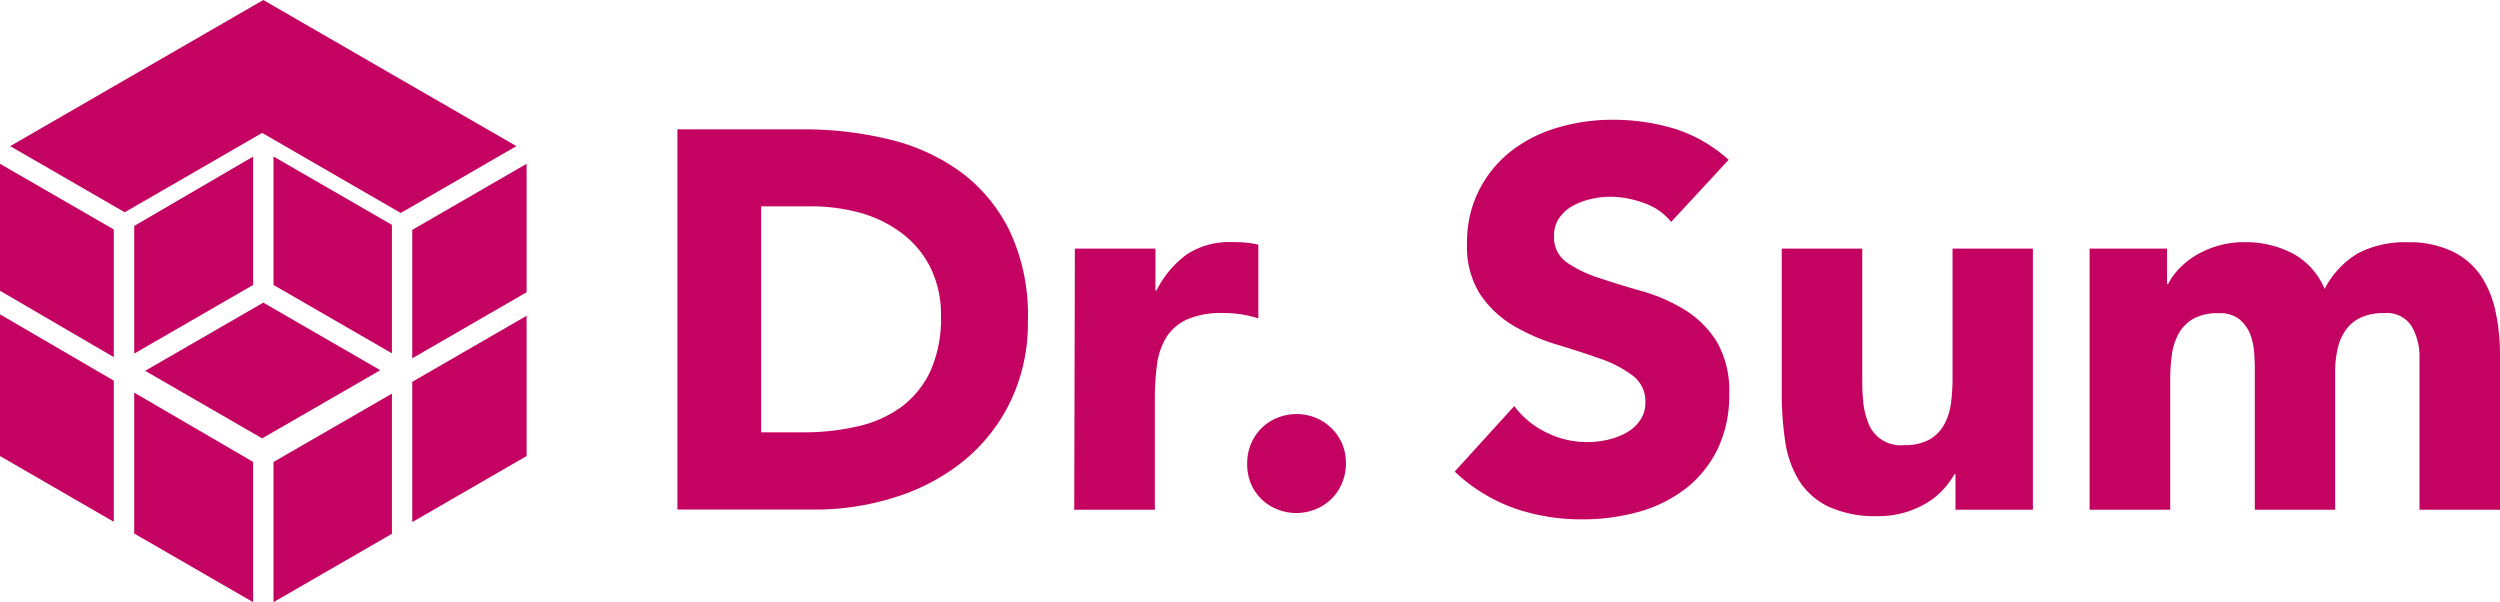 <svg xmlns="http://www.w3.org/2000/svg" width="99.35mm" height="23.93mm" viewBox="0 0 281.62 67.83"><defs><style>.a{fill:#c40261;}</style></defs><polygon class="a" points="0 18.45 12.82 25.85 12.82 40.23 0 32.75 0 18.45"/><polygon class="a" points="0 35.41 12.82 42.88 12.82 58.78 0 51.37 0 35.41"/><polygon class="a" points="28.51 32.1 28.51 17.64 15.12 25.45 15.12 39.83 28.51 32.1"/><polygon class="a" points="15.12 44.23 28.51 52.03 28.51 67.83 15.12 60.1 15.12 44.23"/><polygon class="a" points="29.53 49.38 42.84 41.7 29.66 34.09 16.35 41.77 29.53 49.38"/><polygon class="a" points="58.17 16.46 42.56 7.45 42.56 7.45 29.66 0 1.15 16.46 14.05 23.91 29.53 14.97 45.14 23.99 58.17 16.46"/><polygon class="a" points="30.81 32.1 44.15 39.8 44.15 25.33 30.81 17.63 30.81 32.1"/><polygon class="a" points="30.81 52.04 44.15 44.34 44.15 60.13 30.81 67.83 30.81 52.04"/><polygon class="a" points="59.32 18.45 59.32 32.92 46.44 40.36 46.44 25.93 46.38 25.93 59.32 18.45"/><polygon class="a" points="46.44 43.01 59.32 35.57 59.32 51.37 46.44 58.81 46.44 43.01"/><path class="a" d="M76.31,14.57H90.47a40.3,40.3,0,0,1,9.77,1.15,22.56,22.56,0,0,1,8.08,3.72,18.28,18.28,0,0,1,5.47,6.69,22.28,22.28,0,0,1,2,10,20.39,20.39,0,0,1-2,9.17,19.66,19.66,0,0,1-5.29,6.66A23.33,23.33,0,0,1,100.87,56a29.75,29.75,0,0,1-9.13,1.4H76.31ZM85.74,48.7h4.91A26.6,26.6,0,0,0,96.73,48a13.1,13.1,0,0,0,4.87-2.21,10.63,10.63,0,0,0,3.24-4.06A14.46,14.46,0,0,0,106,35.63a12.09,12.09,0,0,0-1.18-5.48,11,11,0,0,0-3.18-3.84A13.93,13.93,0,0,0,97,24a21,21,0,0,0-5.66-.76H85.74Z"/><path class="a" d="M121.08,28h9.08v4.72h.12a11.19,11.19,0,0,1,3.45-4.09,8.72,8.72,0,0,1,5-1.36c.52,0,1,0,1.57.06a7.84,7.84,0,0,1,1.45.24v8.29a13.52,13.52,0,0,0-1.91-.45,12.37,12.37,0,0,0-2-.15,9.73,9.73,0,0,0-4.12.72,5.51,5.51,0,0,0-2.33,2,7.94,7.94,0,0,0-1.06,3.12,30.56,30.56,0,0,0-.24,4V57.42h-9.08Z"/><path class="a" d="M140.49,52.21a5.75,5.75,0,0,1,.42-2.18,5.43,5.43,0,0,1,1.18-1.78,5.22,5.22,0,0,1,1.79-1.18,5.72,5.72,0,0,1,4.35,0A5.32,5.32,0,0,1,150,48.25,5.43,5.43,0,0,1,151.2,50a5.87,5.87,0,0,1,0,4.36,5.35,5.35,0,0,1-3,3,5.72,5.72,0,0,1-4.35,0,5.22,5.22,0,0,1-1.79-1.18,5.33,5.33,0,0,1-1.18-1.78A5.72,5.72,0,0,1,140.49,52.21Z"/><path class="a" d="M188.25,25a6.71,6.71,0,0,0-3.11-2.15,11.34,11.34,0,0,0-3.73-.69,9.76,9.76,0,0,0-2.11.24,8.05,8.05,0,0,0-2.06.75,4.44,4.44,0,0,0-1.57,1.37,3.39,3.39,0,0,0-.61,2.05,3.42,3.42,0,0,0,1.45,3,13.86,13.86,0,0,0,3.66,1.75c1.48.49,3.06,1,4.75,1.46a19.55,19.55,0,0,1,4.75,2.05,11.27,11.27,0,0,1,3.67,3.57,11,11,0,0,1,1.45,6,13.89,13.89,0,0,1-1.33,6.24,12.76,12.76,0,0,1-3.6,4.42,15.47,15.47,0,0,1-5.27,2.6,23.3,23.3,0,0,1-6.32.84,22.87,22.87,0,0,1-7.75-1.27,19.14,19.14,0,0,1-6.65-4.11l6.71-7.38a9.77,9.77,0,0,0,3.66,3,10.32,10.32,0,0,0,6.9.79,7.67,7.67,0,0,0,2.12-.82,4.49,4.49,0,0,0,1.51-1.39,3.44,3.44,0,0,0,.58-2,3.62,3.62,0,0,0-1.48-3.05,13.42,13.42,0,0,0-3.73-1.91c-1.49-.52-3.1-1.05-4.84-1.57a21.92,21.92,0,0,1-4.84-2.12,11.76,11.76,0,0,1-3.72-3.51,10,10,0,0,1-1.48-5.75,12.82,12.82,0,0,1,1.36-6A13.15,13.15,0,0,1,170.25,17a15.7,15.7,0,0,1,5.23-2.63,21.67,21.67,0,0,1,6.12-.88,23.9,23.9,0,0,1,7,1A16.4,16.4,0,0,1,194.73,18Z"/><path class="a" d="M229,57.42h-8.72v-4h-.12a9.63,9.63,0,0,1-1.24,1.7,8.17,8.17,0,0,1-1.84,1.51,11,11,0,0,1-2.48,1.09,10.47,10.47,0,0,1-3,.42,12.65,12.65,0,0,1-5.6-1.06,8,8,0,0,1-3.33-2.93,11.61,11.61,0,0,1-1.57-4.42,36.35,36.35,0,0,1-.39-5.51V28h9.07v14.4c0,.85,0,1.72.09,2.63a8.61,8.61,0,0,0,.55,2.51,3.88,3.88,0,0,0,4.08,2.6,5.68,5.68,0,0,0,2.85-.63,4.3,4.3,0,0,0,1.66-1.7,6.71,6.71,0,0,0,.76-2.39,20.62,20.62,0,0,0,.18-2.78V28H229Z"/><path class="a" d="M235.39,28h8.72v4h.12a7.14,7.14,0,0,1,1.21-1.7,9.15,9.15,0,0,1,1.87-1.51,11.47,11.47,0,0,1,2.48-1.09,10.47,10.47,0,0,1,3-.42,11.48,11.48,0,0,1,5.48,1.27,8.1,8.1,0,0,1,3.6,4,9.88,9.88,0,0,1,3.81-4.05,11.42,11.42,0,0,1,5.51-1.21,11.18,11.18,0,0,1,5,1A8.15,8.15,0,0,1,279.42,31a11.53,11.53,0,0,1,1.69,4.06,23.24,23.24,0,0,1,.51,5V57.42h-9.07V40.29a6.88,6.88,0,0,0-.88-3.54,3.32,3.32,0,0,0-3.12-1.48,6,6,0,0,0-2.63.51,4.28,4.28,0,0,0-1.69,1.42,5.8,5.8,0,0,0-.91,2.12,11.7,11.7,0,0,0-.27,2.54V57.42H254V41.86c0-.52,0-1.17-.06-1.93a7.74,7.74,0,0,0-.42-2.18A4.31,4.31,0,0,0,252.31,36a3.55,3.55,0,0,0-2.4-.72,5.64,5.64,0,0,0-2.84.63,4.3,4.3,0,0,0-1.66,1.7,6.71,6.71,0,0,0-.76,2.39,20.62,20.62,0,0,0-.18,2.78V57.42h-9.08Z"/></svg>